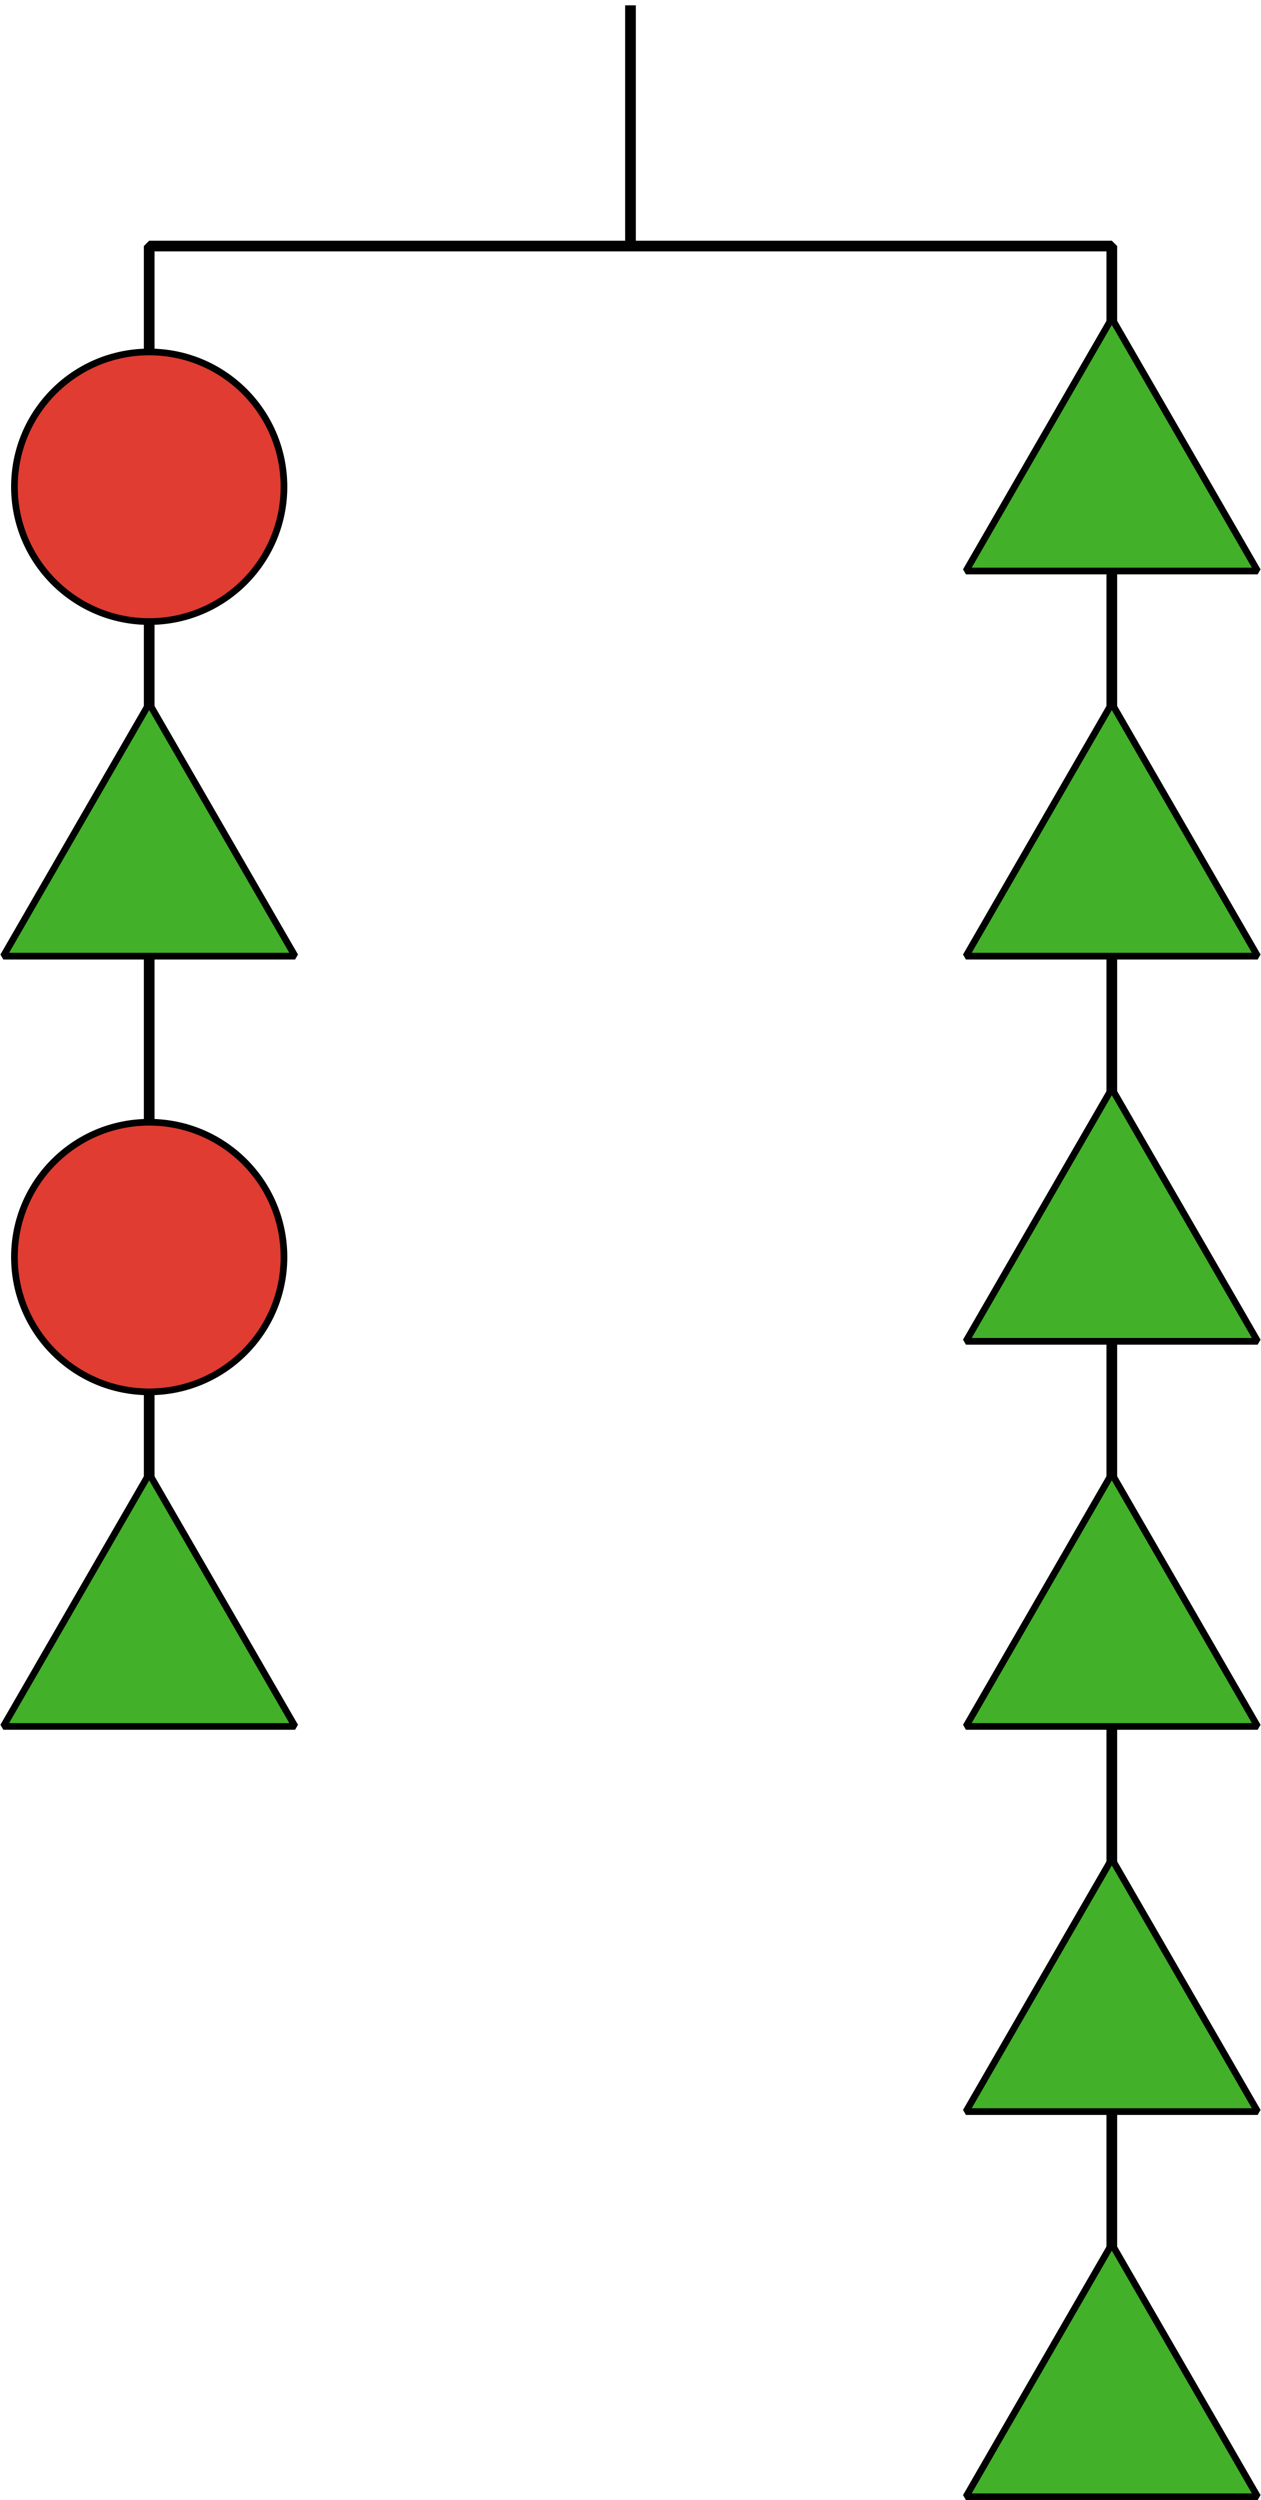 <?xml version='1.0' encoding='UTF-8'?>
<!-- This file was generated by dvisvgm 2.1.3 -->
<svg height='373.896pt' version='1.1' viewBox='-72 -72 188.643 373.896' width='188.643pt' xmlns='http://www.w3.org/2000/svg' xmlns:xlink='http://www.w3.org/1999/xlink'>
<g id='page1'>
<path d='M22.32 -71.203V-35.203' fill='none' stroke='#000000' stroke-linejoin='bevel' stroke-miterlimit='10.037' stroke-width='1.6'/>
<path d='M-49.68 173.598V-35.203H94.324V274.403' fill='none' stroke='#000000' stroke-linejoin='bevel' stroke-miterlimit='10.037' stroke-width='1.6'/>
<path d='M-29.52 0.797C-29.52 -10.336 -38.547 -19.363 -49.68 -19.363S-69.84 -10.336 -69.84 0.797C-69.84 11.934 -60.812 20.957 -49.68 20.957S-29.52 11.934 -29.52 0.797Z' fill='#e03c31'/>
<path d='M-29.52 0.797C-29.52 -10.336 -38.547 -19.363 -49.68 -19.363S-69.84 -10.336 -69.84 0.797C-69.84 11.934 -60.812 20.957 -49.68 20.957S-29.52 11.934 -29.52 0.797Z' fill='none' stroke='#000000' stroke-linejoin='bevel' stroke-miterlimit='10.037' stroke-width='1'/>
<path d='M-49.68 33.199L-71.504 71H-27.855L-49.68 33.199' fill='#43b02a'/>
<path d='M-49.68 33.199L-71.504 71H-27.855L-49.68 33.199' fill='none' stroke='#000000' stroke-linejoin='bevel' stroke-miterlimit='10.037' stroke-width='1'/>
<path d='M-29.52 116C-29.52 104.867 -38.547 95.84 -49.68 95.84S-69.84 104.867 -69.84 116S-60.812 136.16 -49.68 136.16S-29.52 127.133 -29.52 116Z' fill='#e03c31'/>
<path d='M-29.52 116C-29.52 104.867 -38.547 95.84 -49.68 95.84S-69.84 104.867 -69.84 116S-60.812 136.16 -49.68 136.16S-29.52 127.133 -29.52 116Z' fill='none' stroke='#000000' stroke-linejoin='bevel' stroke-miterlimit='10.037' stroke-width='1'/>
<path d='M-49.68 148.399L-71.504 186.199H-27.855L-49.68 148.399' fill='#43b02a'/>
<path d='M-49.68 148.399L-71.504 186.199H-27.855L-49.68 148.399' fill='none' stroke='#000000' stroke-linejoin='bevel' stroke-miterlimit='10.037' stroke-width='1'/>
<path d='M94.324 -24.402L72.5 13.398H116.144L94.324 -24.402' fill='#43b02a'/>
<path d='M94.324 -24.402L72.5 13.398H116.144L94.324 -24.402' fill='none' stroke='#000000' stroke-linejoin='bevel' stroke-miterlimit='10.037' stroke-width='1'/>
<path d='M94.324 33.199L72.5 71H116.144L94.324 33.199' fill='#43b02a'/>
<path d='M94.324 33.199L72.5 71H116.144L94.324 33.199' fill='none' stroke='#000000' stroke-linejoin='bevel' stroke-miterlimit='10.037' stroke-width='1'/>
<path d='M94.324 90.801L72.5 128.602H116.144L94.324 90.801' fill='#43b02a'/>
<path d='M94.324 90.801L72.5 128.602H116.144L94.324 90.801' fill='none' stroke='#000000' stroke-linejoin='bevel' stroke-miterlimit='10.037' stroke-width='1'/>
<path d='M94.324 148.399L72.5 186.199H116.144L94.324 148.399' fill='#43b02a'/>
<path d='M94.324 148.399L72.5 186.199H116.144L94.324 148.399' fill='none' stroke='#000000' stroke-linejoin='bevel' stroke-miterlimit='10.037' stroke-width='1'/>
<path d='M94.324 206L72.5 243.801H116.144L94.324 206' fill='#43b02a'/>
<path d='M94.324 206L72.5 243.801H116.144L94.324 206' fill='none' stroke='#000000' stroke-linejoin='bevel' stroke-miterlimit='10.037' stroke-width='1'/>
<path d='M94.324 263.602L72.5 301.403H116.144L94.324 263.602' fill='#43b02a'/>
<path d='M94.324 263.602L72.5 301.403H116.144L94.324 263.602' fill='none' stroke='#000000' stroke-linejoin='bevel' stroke-miterlimit='10.037' stroke-width='1'/>
</g>
</svg>